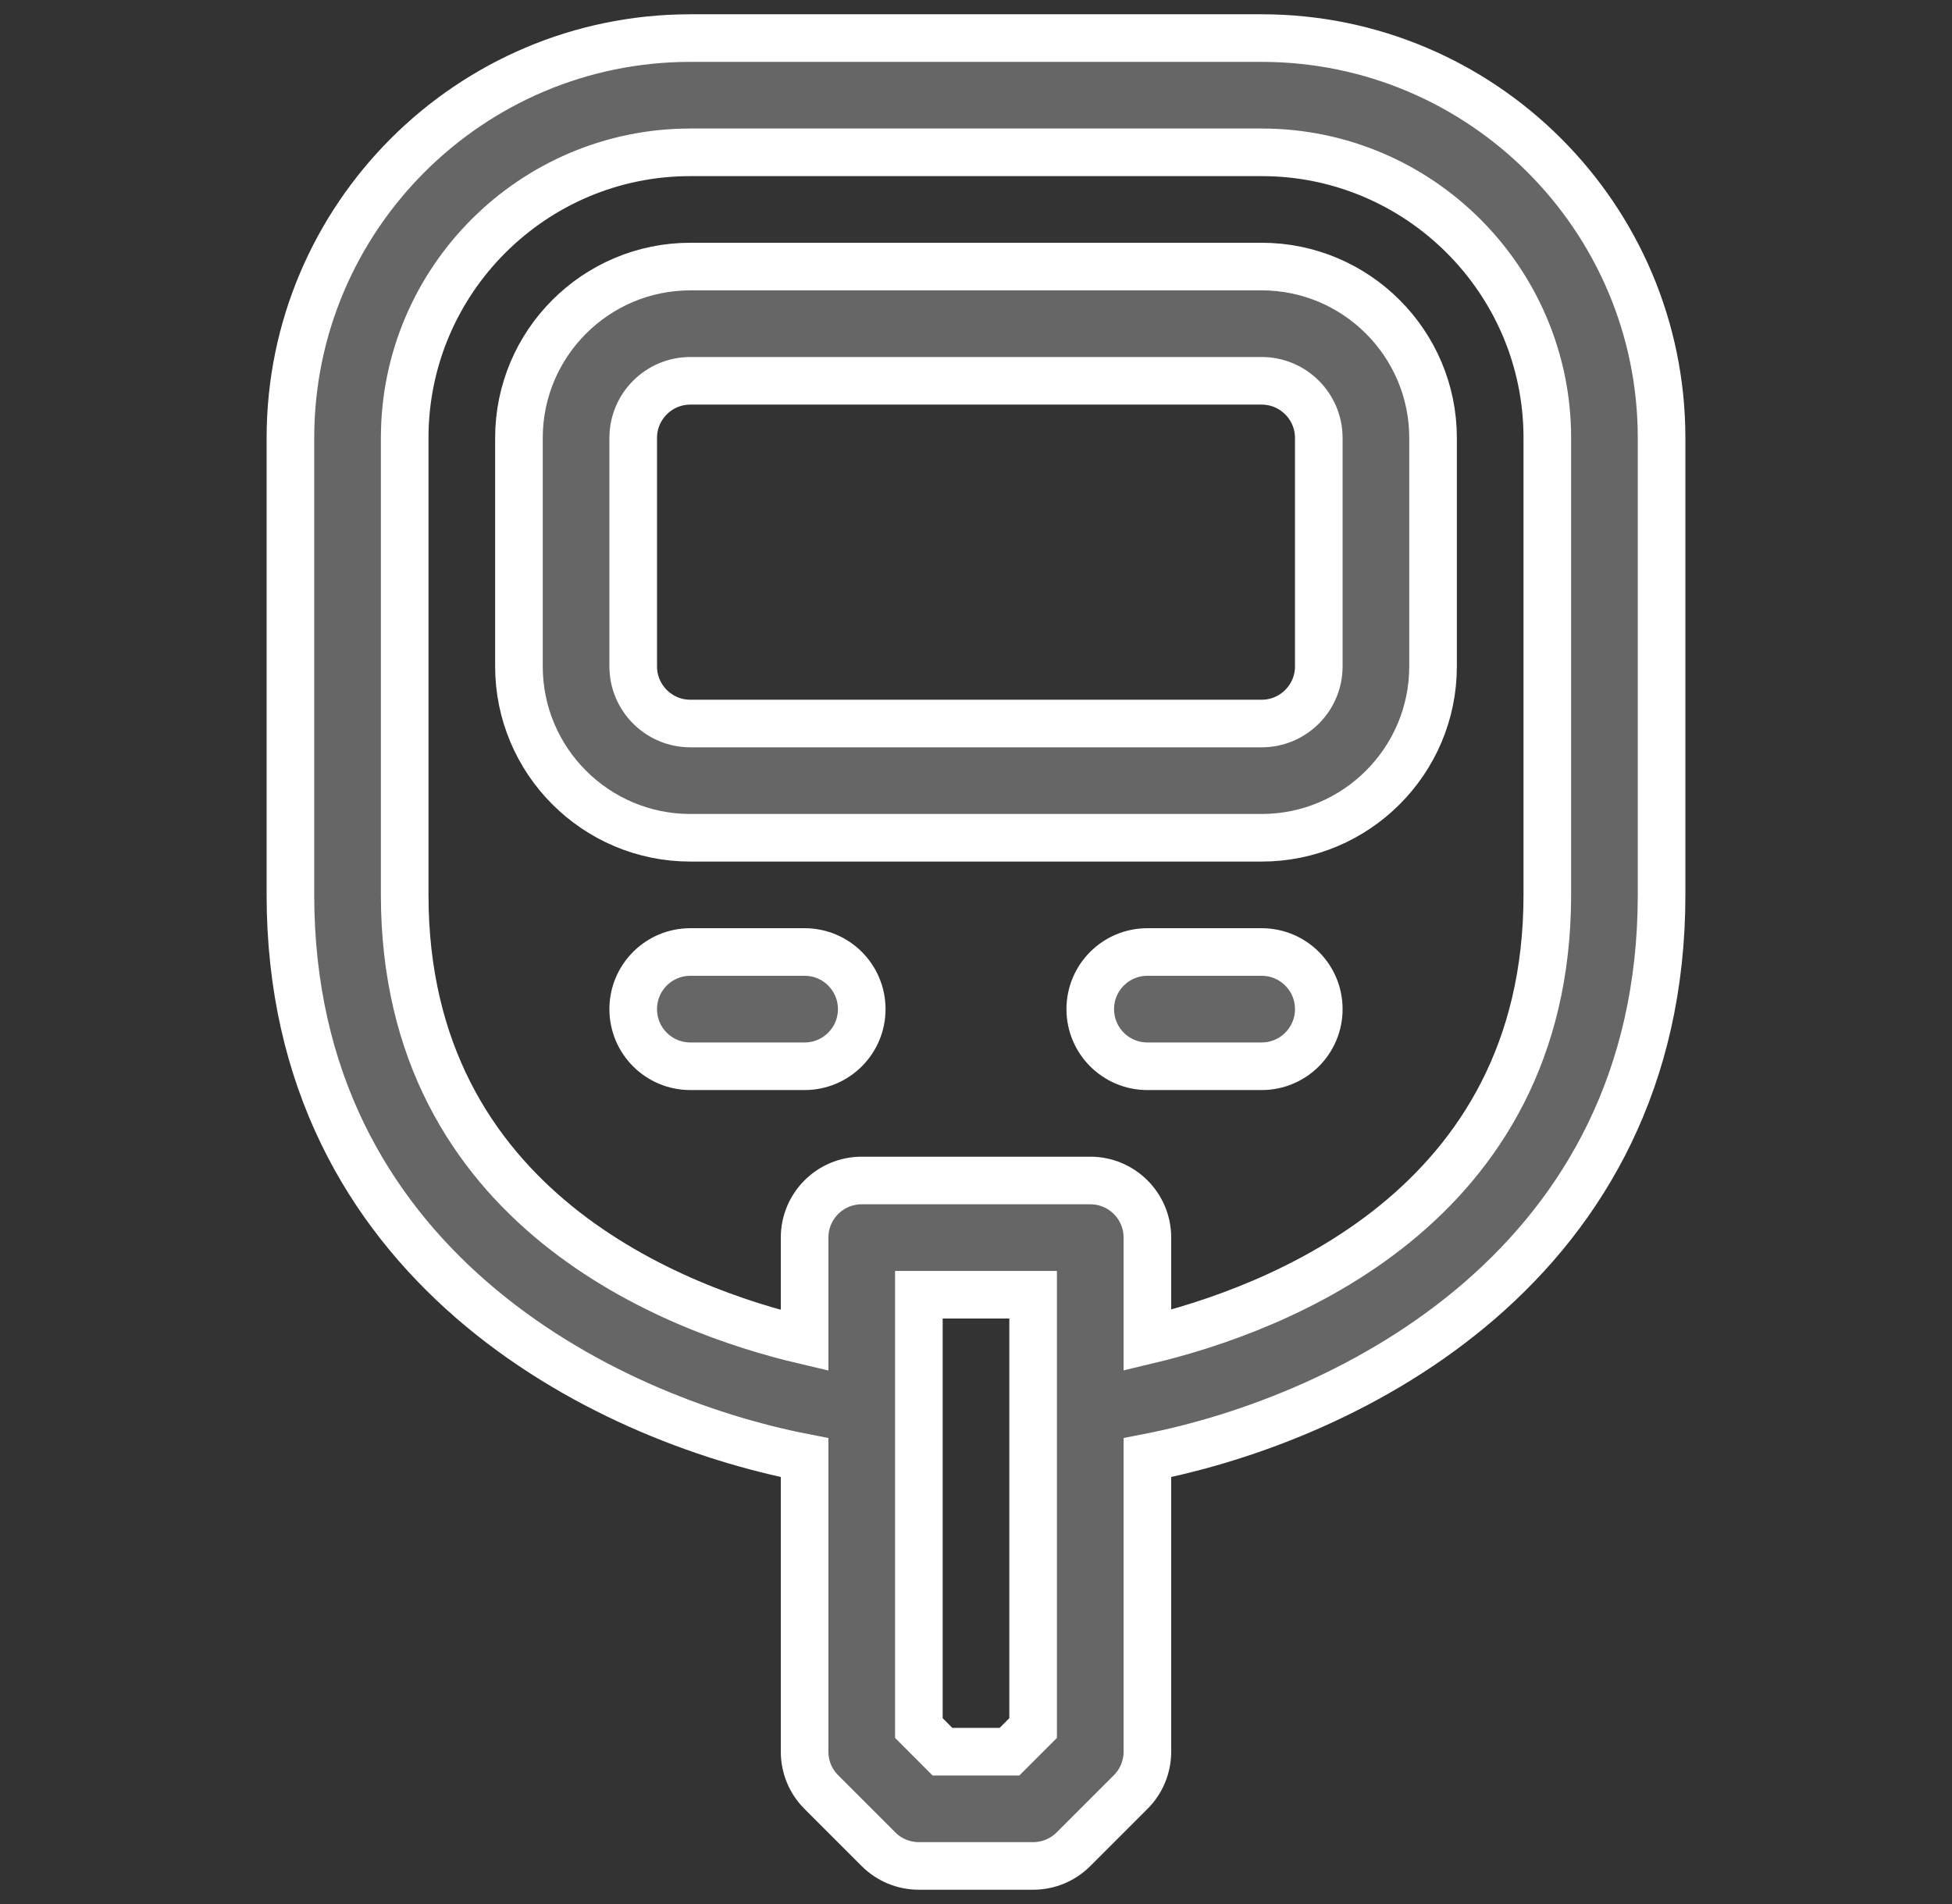 <svg width="41" height="40" viewBox="0 0 41 40" fill="none" xmlns="http://www.w3.org/2000/svg">
<rect x="0" y="0" width="41" height="40" fill="#333333" stroke="none"/>
<path d="M26.5 17.6H14.5C12.514 17.6 10.9 15.985 10.9 14V9.2C10.9 7.215 12.514 5.6 14.5 5.6H26.5C28.485 5.6 30.1 7.215 30.1 9.2V14C30.1 15.985 28.485 17.6 26.5 17.6ZM14.5 8C13.838 8 13.3 8.538 13.3 9.2V14C13.3 14.662 13.838 15.2 14.5 15.2H26.5C27.162 15.2 27.7 14.662 27.7 14V9.2C27.7 8.538 27.162 8 26.5 8H14.5ZM26.5 0.8H14.5C9.868 0.8 6.1 4.569 6.1 9.2V18.8C6.1 26.561 12.652 29.795 16.9 30.622V36.8C16.9 37.119 17.026 37.424 17.251 37.648L18.451 38.848C18.676 39.074 18.981 39.2 19.3 39.2H21.7C22.018 39.2 22.323 39.074 22.548 38.848L23.748 37.648C23.973 37.424 24.1 37.119 24.1 36.8V30.622C28.348 29.795 34.9 26.561 34.9 18.8V9.2C34.9 4.569 31.131 0.8 26.5 0.8ZM21.7 36.303L21.203 36.8H19.796L19.3 36.303V27.2H21.7V36.303ZM32.5 18.8C32.5 25.393 26.759 27.522 24.1 28.156V26C24.1 25.337 23.563 24.8 22.9 24.8H18.1C17.436 24.8 16.9 25.337 16.9 26V28.161C14.24 27.536 8.5 25.422 8.5 18.8V9.2C8.5 5.892 11.191 3.2 14.5 3.2H26.5C29.808 3.2 32.5 5.892 32.5 9.2V18.8ZM18.1 21.2C18.1 20.537 17.563 20 16.9 20H14.5C13.836 20 13.3 20.537 13.3 21.2C13.3 21.863 13.836 22.4 14.5 22.4H16.9C17.563 22.4 18.1 21.863 18.1 21.2ZM27.7 21.2C27.7 20.537 27.163 20 26.5 20H24.1C23.436 20 22.9 20.537 22.9 21.2C22.9 21.863 23.436 22.4 24.1 22.4H26.5C27.163 22.4 27.7 21.863 27.7 21.2Z" fill="#666666" stroke="white"/>
</svg>
